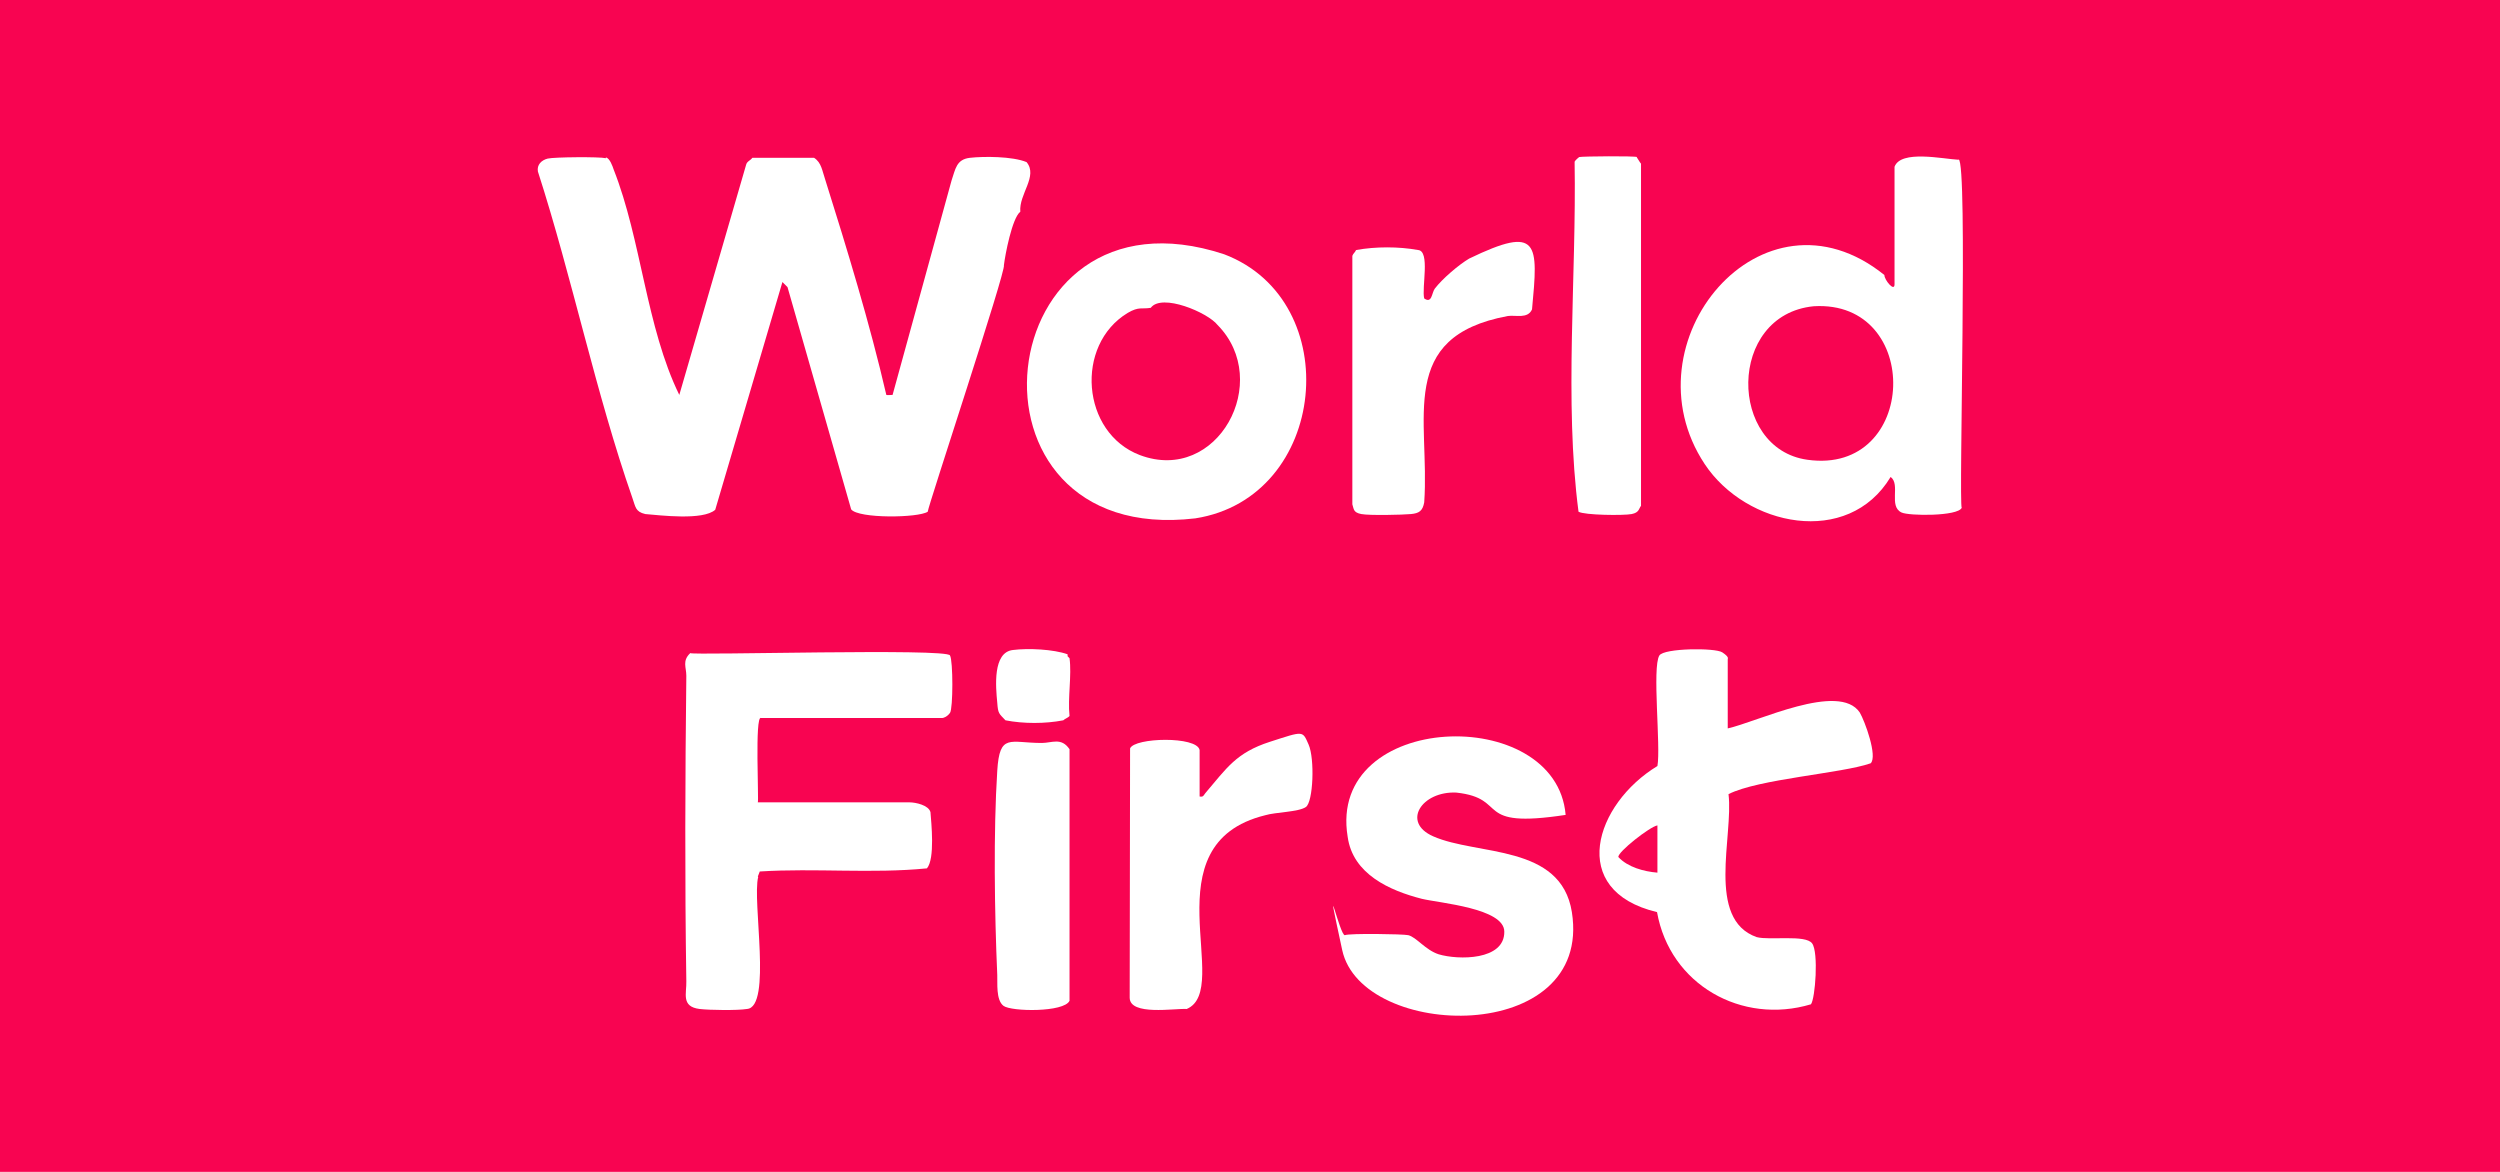 <?xml version="1.0" encoding="utf-8"?>
<svg xmlns="http://www.w3.org/2000/svg" height="300" id="Layer_1" version="1.1" viewBox="0 0 640 300" width="640">
  
  <defs>
    <style>
      .st0 {
        fill: #f80451;
      }

      .st1 {
        fill: #fff;
      }
    </style>
  </defs>
  <rect class="st0" height="300" width="640"/>
  <g>
    <path class="st1" d="M155.1,40.3c1,.2,1.7,2.2,2,3.1,7.1,18,8.3,40.3,16.8,57.7l17.1-58.9c.2-.9,1.1-1.1,1.6-1.8h15.8c1.9,1.2,2.1,3.4,2.8,5.4,5.6,17.8,11.5,37.1,15.7,55.3.1.1,1.1,0,1.6,0l15.1-54.9c1-2.9,1.2-5.4,4.7-5.8s10.9-.4,14.5,1.1c3,3.6-2,8.2-1.6,12.7-2.1,1.6-3.9,11.1-4.2,13.7.6,1.3-19.5,61.9-19.5,63.1-2.4,1.6-17.7,1.8-19.6-.6,0,0-16.3-56.9-16.3-56.9l-1.3-1.3-17.2,58.3c-3.1,2.8-14.2,1.4-17.9,1.1-2.6-.6-2.5-1.9-3.3-4.1-9.4-26.9-15.4-56.3-24.2-83.6-.3-1.7.9-2.9,2.5-3.3s13.3-.5,14.9-.1Z"/>
    <path class="st1" d="M501.4,40.8c2.4.3,0,88.2.8,89.2-1,2.2-13.5,2.1-15.4,1.2-3.4-1.6-.2-7.2-2.8-9.1-10.9,18.1-37,12.7-47.6-3.3-20.6-31.1,14.7-73.6,46-48.4,0,1.3,2.6,4.4,2.6,2.4v-30.1c1.6-4.4,12.4-2,16.4-1.8ZM464.3,78.4c-22.2,2.2-21.9,36.5-1.6,39.3,28.4,4,29.6-41,1.6-39.3Z"/>
    <path class="st1" d="M194.1,224.5c-1.6,6.1,3.6,33.4-2.9,33.8-2.4.4-9.6.3-12.1,0-4.8-.6-3.3-4-3.4-7.1-.4-26-.3-52.2,0-78.2,0-2.2-1.1-3.8,1-5.8,1,.6,66-1.3,66.5.6.8,1.3.8,13.6,0,14.7s-1.8,1.3-1.9,1.3h-46.5c-1.6-.7-.5,21.3-.8,21.6,0,0,38.8,0,38.8,0,1.6,0,4.9.7,5.4,2.5.2,2.7,1.2,11.9-.9,14.4-14.1,1.4-28.6-.1-42.8.8l-.5,1.3Z"/>
    <path class="st1" d="M313.4,65.1c31.3,11.9,26.6,62.3-7.4,67.6-63.4,7.5-53.4-87.7,7.4-67.6ZM311.7,83.2c-2.5-3.2-14.3-8.2-17.1-4.4-2.3.4-3-.4-5.9,1.3-13.6,8.2-11.9,30.7,3.1,36.4,19.9,7.5,34.1-18.9,19.9-33.3Z"/>
    <path class="st1" d="M442.2,186.5c7.7-1.7,28.6-12,33.9-4.1,1.3,2.2,4.6,11.2,2.8,13-7.4,2.6-28.7,4-36.4,7.9,1.3,10.7-5.8,32,7.2,36.6,3.4.9,12.5-.7,14.2,1.6s.8,14.2-.3,15.6c-17.7,5.3-36.1-5-39.4-23.6-23.1-5.5-15.9-27.7.1-37.4.9-4.9-1.4-25.3.5-28.3,1.2-1.9,14.3-2,16.1-.8s1.4,1.5,1.4,1.8v17.7ZM424.3,211.3c-1.9.3-10.2,6.8-10,8.1,2.4,2.6,6.5,3.7,10,4v-12.1Z"/>
    <path class="st1" d="M400.9,208.6c-24.2,3.7-14.3-4.2-28.1-5.7-8.8-.4-14.1,7.6-5.9,11.2,11.3,5,32.7,1.9,35.5,19.4,5.4,34.3-53.8,32.9-58.8,9.7s-.5-3.3.7-3.8,14.8-.3,16.2,0c2.1.5,4.4,3.8,7.8,4.9,5,1.5,16.9,1.6,16.8-5.8,0-6-16.5-7.3-21.1-8.4-8.2-2.1-17.7-6.3-19-15.9-5.3-32.2,53.4-34.2,55.8-5.6Z"/>
    <path class="st1" d="M347.2,64c5-.9,10.8-.9,15.8,0,3.2.2.9,9.7,1.6,12.4,2,1.4,1.9-1.4,2.7-2.5,1.9-2.5,6.1-6.1,8.8-7.7,18-8.7,17.7-4,16.1,13-1.1,2.5-4.2,1.4-6.2,1.7-28.6,5.3-19.9,26.4-21.4,47.7-.4,2.2-1.3,2.8-3.4,3s-10.6.4-12.7,0-1.9-1.3-2.3-2.5v-63.6c.2-.6.7-.9.9-1.4Z"/>
    <path class="st1" d="M307.1,203.9c1,.2,1-.3,1.5-.9,5.4-6.3,7.8-10.3,16.5-13.1s8.3-2.9,9.9.7,1.2,14.7-.7,16-7.8,1.3-10.4,2.1c-30.1,7.4-8.1,44.5-20.1,49.6-3.1-.2-14.6,1.8-14.6-2.9,0,0,.1-63.8.1-63.8,1.1-2.8,17.1-3.2,17.8.4,0,0,0,11.9,0,11.9Z"/>
    <path class="st1" d="M419,40.3c.1,0,.8,1.3,1.1,1.6v87.6c-.6.7-.4,1.7-2.4,2.1s-12.1.3-13.6-.6c-3.7-28.3-.5-60.2-1-89.6.1-.3,1-1.1,1.2-1.2,1.1-.2,14.1-.3,14.8,0Z"/>
    <path class="st1" d="M273.8,256.2c-1.4,3-14.9,2.8-16.9,1.3s-1.5-6-1.6-7.9c-.7-15.8-1-36.6,0-52.3.6-9.7,3.2-7.1,11.4-7.1,2.6,0,5-1.5,7.1,1.6v64.4Z"/>
    <path class="st1" d="M273.3,167.5v.5l.5.5c.6,4.4-.5,10.2,0,14.8-.3.4-1.2.7-1.6,1.1-4.6.9-10.2.9-14.8,0-1.7-1.8-1.9-1.7-2.1-4.5-.4-4.1-1.2-12.9,4-13.5,3.9-.5,10.4-.2,14,1.1Z"/>
  </g>
</svg>